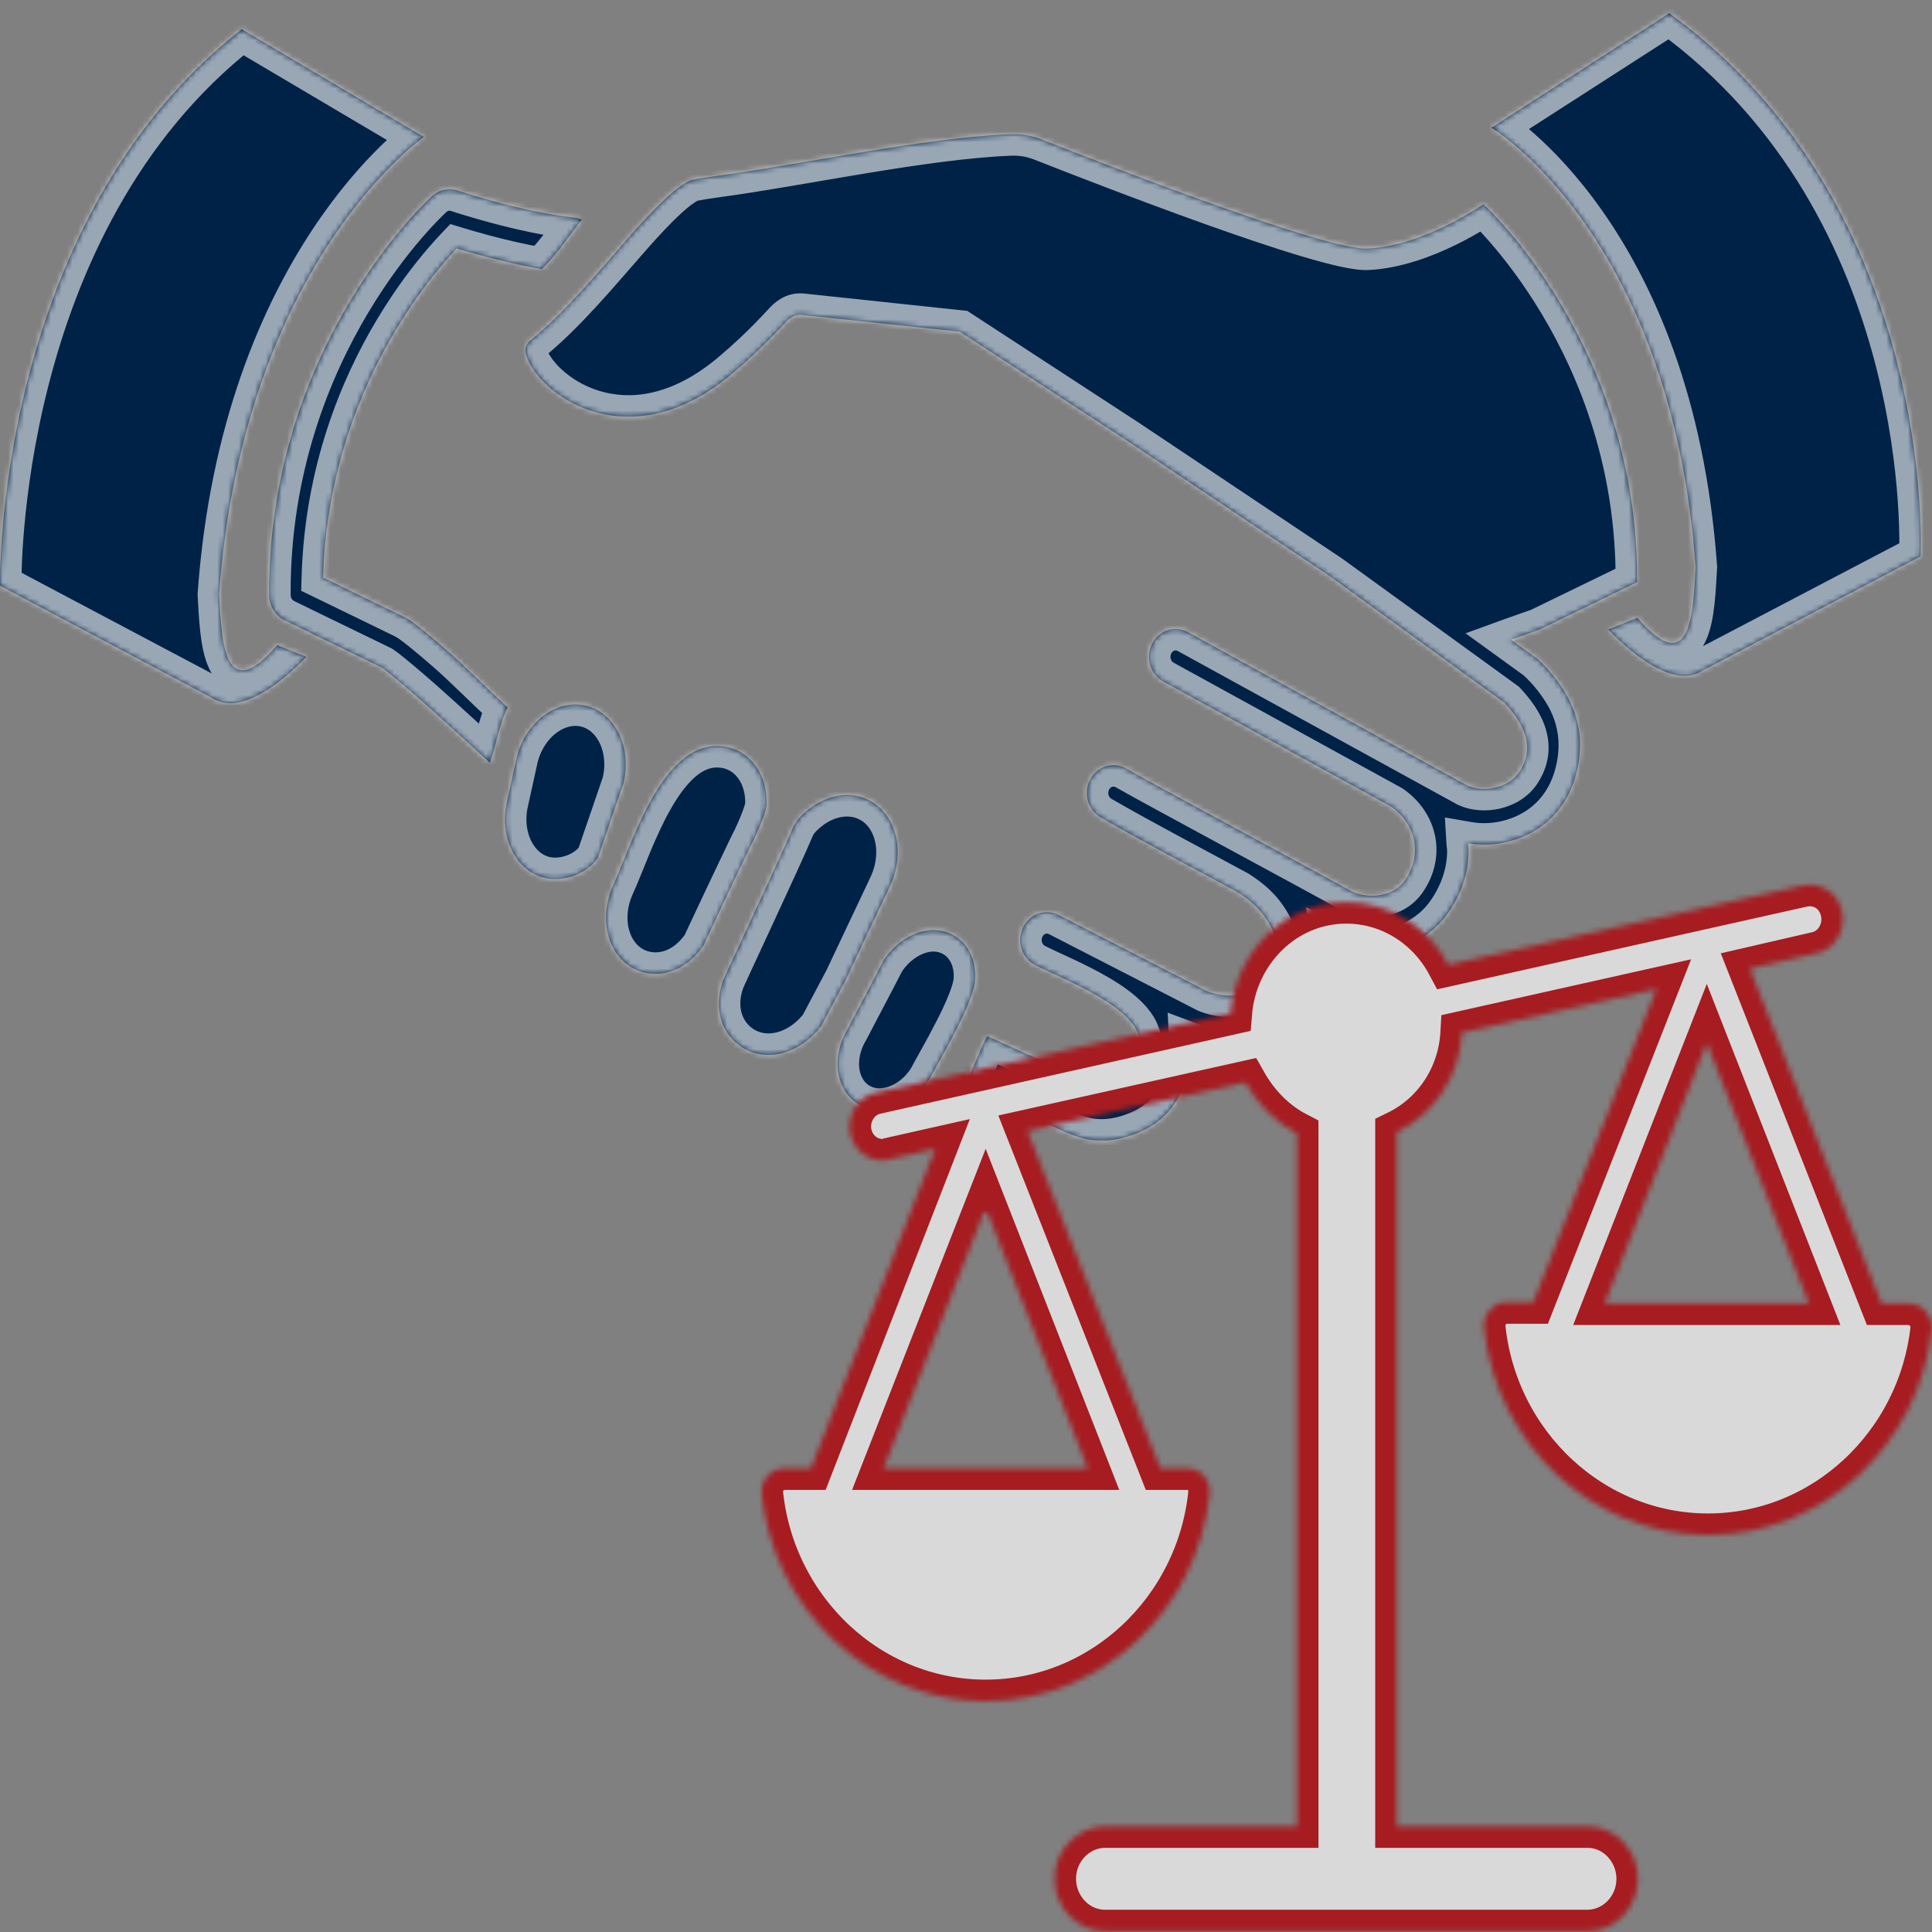 <?xml version="1.0" encoding="UTF-8"?> <svg xmlns="http://www.w3.org/2000/svg" width="360" height="360" viewBox="0 0 360 360" fill="none"><rect x="0" y="0" width="360" height="360" fill="#808080" stroke="none"/><mask id="path-2-inside-1_101_11260" fill="white"><path d="M83.24 121.149C81.48 119.617 79.941 118.325 78.693 117.323C78.072 116.821 77.519 116.396 77.01 116.025C76.48 115.644 76.106 115.36 75.35 114.98C69.031 111.909 63.445 109.191 60.196 107.615C60.761 88.085 67.152 72.487 73.653 61.624C77.054 55.941 80.453 51.569 82.974 48.651C83.814 47.684 84.5 46.935 85.112 46.292C86.439 46.694 88.136 47.188 90.105 47.718C93.282 48.564 97.083 49.469 100.959 50.14C103.846 47.35 106.608 43.193 108.393 40.918C107.956 40.734 107.504 40.593 107.017 40.543C102.376 40.072 96.849 38.815 92.571 37.663C90.43 37.086 88.589 36.546 87.29 36.146C86.641 35.95 86.133 35.787 85.786 35.675L85.396 35.547L85.278 35.507C83.639 34.954 81.826 35.344 80.518 36.518C80.256 36.758 72.76 43.549 65.233 56.119C57.718 68.668 50.156 87.105 50.156 110.333L50.163 110.904C50.175 112.907 51.292 114.736 53.031 115.579C53.031 115.579 55.072 116.568 58.361 118.169C61.622 119.745 66.1 121.926 71.034 124.326C71.103 124.37 71.346 124.539 71.689 124.798C73.031 125.821 75.6 127.975 78.692 130.693C81.791 133.417 91.163 142.033 91.282 142.118C92.477 138.679 93.076 134.931 94.574 131.801C90.196 127.797 86.616 124.068 83.242 121.153L83.24 121.149ZM286.428 122.732L281.541 119.193C284.297 118.191 286.619 117.433 286.915 117.286C296.886 112.442 305.05 108.473 305.05 108.473C305.284 64.092 276.41 38.053 276.41 38.053C276.41 38.053 265.388 45.826 254.796 46.32C247.106 46.678 205.494 30.466 194.268 26.047C192.239 25.248 190.358 24.93 188.179 25.017C172.067 25.666 149.173 30.681 133.771 32.751C131.634 33.041 129.992 33.303 129.237 33.471C126.06 33.986 119.013 42.112 116.81 44.622C111.392 50.779 105.341 58.122 98.875 63.403C98.429 63.762 97.639 64.611 97.973 65.918C99.774 72.949 116.735 86.353 136.596 69.485C142.519 64.458 146.07 60.319 146.72 59.711C147.525 58.99 148.308 58.581 149.422 58.675L178.861 61.802L210.15 82.203L247.771 107.34L280.343 130.946C283.769 134.582 286.331 139.16 283.017 143.966C281.026 146.825 276.47 147.786 273.358 146.338C256.031 136.826 238.702 127.308 221.376 117.795C218.942 116.459 215.946 117.436 214.669 119.976C213.39 122.517 214.329 125.653 216.751 126.979L259.19 150.289C263.906 153.581 265.079 159.258 261.802 164.017C259.649 167.104 255.102 167.597 251.888 166.099C242.694 161.059 233.457 156.094 224.244 151.082C219.469 148.469 214.635 145.904 209.894 143.223C207.494 141.832 204.477 142.73 203.138 145.236C201.808 147.742 202.666 150.897 205.066 152.296C213.421 157.105 222.146 161.639 230.629 166.249C233.085 167.825 234.991 169.516 236.489 172.097C237.444 173.735 237.981 175.417 237.981 177.096C237.953 180.464 236.034 183.912 232.726 185.011C230.304 185.772 227.146 185.641 224.824 184.649C215.636 179.93 206.452 175.214 197.258 170.489C194.799 169.232 191.822 170.287 190.608 172.861C189.4 175.43 190.411 178.538 192.873 179.808C198.232 182.554 212.481 187.782 212.463 194.544C212.447 195.892 211.736 198.117 210.684 199.756C209.292 202.065 205.007 202.658 202.529 201.478L202.467 201.444L184.036 193.105C183.752 192.971 181.642 198.111 180.02 202.193C180.032 202.205 180.035 202.208 180.054 202.215L198.313 210.878C200.997 211.895 202.423 212.538 205.41 212.538C208.078 212.532 211.13 211.643 213.468 210.419C215.353 209.424 217.353 207.932 218.882 205.604C221.023 202.355 221.997 198.76 221.987 195.43C221.981 195.134 221.919 194.859 221.903 194.575C224.169 195.421 226.484 195.867 228.9 195.867C230.108 195.861 232.657 195.861 235.578 194.95C238.481 194.06 241.954 192.076 244.398 188.312C246.791 184.676 247.927 180.75 247.908 177.099C247.908 176.578 247.868 176.069 247.837 175.567C250.336 176.74 252.955 177.318 255.486 177.318C256.99 177.311 259.284 177.121 261.927 176.16C264.533 175.208 267.56 173.385 269.822 170.131C272.441 166.401 273.664 162.307 273.649 158.509C273.649 158.028 273.558 157.591 273.53 157.126C277.915 157.888 282.546 156.942 286.319 154.586C288.035 153.5 289.696 152.008 291.038 150.067C292.392 148.132 293.409 145.767 293.962 143.092C294.264 141.644 294.414 140.218 294.414 138.835C294.427 135.39 293.434 132.269 292.027 129.735C290.685 127.313 288.519 124.567 286.422 122.729L286.428 122.732ZM311.057 2.463L277.906 23.793C277.906 23.793 311.504 43.838 315.957 105.666C315.477 113.702 315.28 126.919 305.113 115.116L299.704 117.291C299.704 117.291 310.521 129.265 317.109 125.03L357.866 103.669C357.866 103.669 361.221 38.785 311.057 2.463ZM40.824 110.764C45.274 48.929 78.99 25.519 78.99 25.519L45.046 5.45C-1.282 41.61 0.004 109.125 0.004 109.125L39.671 130.131C46.266 134.366 57.085 122.392 57.085 122.392L51.668 120.217C41.506 132.01 41.304 118.794 40.824 110.764ZM142.845 150.089C142.958 147.711 142.427 145.48 141.441 143.704C139.902 140.923 137.225 139.157 134.07 139.023C123.225 138.43 117.717 157.454 114.24 164.994C113.429 166.788 113.011 168.623 112.933 170.38C112.827 172.762 113.357 174.99 114.343 176.772C115.888 179.552 118.553 181.306 121.715 181.447C124.321 181.593 128.156 180.507 131.092 176.179C131.311 175.62 139.996 157.198 140.436 156.493C142.364 152.439 142.83 150.463 142.845 150.089ZM116.59 143.042C116.718 140.146 115.96 137.462 114.621 135.443C113.286 133.418 111.466 132.067 109.275 131.511H109.269C108.711 131.377 108.152 131.293 107.59 131.265C105.303 131.165 102.925 131.992 100.846 133.699C98.777 135.406 97.076 137.955 96.29 141.076L94.539 149.062C94.286 150.064 94.149 151.066 94.102 152.033C93.968 154.936 94.733 157.62 96.065 159.639C97.407 161.667 99.22 163.015 101.417 163.571C104.925 164.432 109.444 162.856 111.416 159.813L116.148 146.029C116.4 145.021 116.55 144.022 116.591 143.049L116.59 143.042ZM165.742 165.312C167.577 161.527 167.93 156.83 165.889 153.047C164.915 151.24 163.523 149.87 161.723 149.009C157.354 146.94 152.488 148.781 149.252 152.052C148.538 152.773 148.045 153.512 147.658 154.445C145.511 159.607 135.047 181.808 134.706 182.782C132.921 187.782 134.291 193.312 139.282 195.705C144.247 198.077 149.889 195.337 153.007 191.221L157.591 182.549L165.742 165.312ZM177.839 174.365C173.03 171.535 167.135 174.809 164.529 179.153C162.353 183.431 160.082 187.641 157.875 191.898C156.752 193.798 156.174 195.811 156.087 197.715C156.003 199.488 156.349 201.154 157.033 202.524C158.281 205.074 160.656 206.64 163.48 206.781C166.835 206.959 170.886 204.93 173.273 200.954C175.118 197.418 181.512 186.845 181.711 182.404C181.852 179.227 180.66 176.044 177.842 174.368L177.839 174.365Z"></path></mask><path d="M83.24 121.149C81.48 119.617 79.941 118.325 78.693 117.323C78.072 116.821 77.519 116.396 77.01 116.025C76.48 115.644 76.106 115.36 75.35 114.98C69.031 111.909 63.445 109.191 60.196 107.615C60.761 88.085 67.152 72.487 73.653 61.624C77.054 55.941 80.453 51.569 82.974 48.651C83.814 47.684 84.5 46.935 85.112 46.292C86.439 46.694 88.136 47.188 90.105 47.718C93.282 48.564 97.083 49.469 100.959 50.14C103.846 47.35 106.608 43.193 108.393 40.918C107.956 40.734 107.504 40.593 107.017 40.543C102.376 40.072 96.849 38.815 92.571 37.663C90.43 37.086 88.589 36.546 87.29 36.146C86.641 35.95 86.133 35.787 85.786 35.675L85.396 35.547L85.278 35.507C83.639 34.954 81.826 35.344 80.518 36.518C80.256 36.758 72.76 43.549 65.233 56.119C57.718 68.668 50.156 87.105 50.156 110.333L50.163 110.904C50.175 112.907 51.292 114.736 53.031 115.579C53.031 115.579 55.072 116.568 58.361 118.169C61.622 119.745 66.1 121.926 71.034 124.326C71.103 124.37 71.346 124.539 71.689 124.798C73.031 125.821 75.6 127.975 78.692 130.693C81.791 133.417 91.163 142.033 91.282 142.118C92.477 138.679 93.076 134.931 94.574 131.801C90.196 127.797 86.616 124.068 83.242 121.153L83.24 121.149ZM286.428 122.732L281.541 119.193C284.297 118.191 286.619 117.433 286.915 117.286C296.886 112.442 305.05 108.473 305.05 108.473C305.284 64.092 276.41 38.053 276.41 38.053C276.41 38.053 265.388 45.826 254.796 46.32C247.106 46.678 205.494 30.466 194.268 26.047C192.239 25.248 190.358 24.93 188.179 25.017C172.067 25.666 149.173 30.681 133.771 32.751C131.634 33.041 129.992 33.303 129.237 33.471C126.06 33.986 119.013 42.112 116.81 44.622C111.392 50.779 105.341 58.122 98.875 63.403C98.429 63.762 97.639 64.611 97.973 65.918C99.774 72.949 116.735 86.353 136.596 69.485C142.519 64.458 146.07 60.319 146.72 59.711C147.525 58.99 148.308 58.581 149.422 58.675L178.861 61.802L210.15 82.203L247.771 107.34L280.343 130.946C283.769 134.582 286.331 139.16 283.017 143.966C281.026 146.825 276.47 147.786 273.358 146.338C256.031 136.826 238.702 127.308 221.376 117.795C218.942 116.459 215.946 117.436 214.669 119.976C213.39 122.517 214.329 125.653 216.751 126.979L259.19 150.289C263.906 153.581 265.079 159.258 261.802 164.017C259.649 167.104 255.102 167.597 251.888 166.099C242.694 161.059 233.457 156.094 224.244 151.082C219.469 148.469 214.635 145.904 209.894 143.223C207.494 141.832 204.477 142.73 203.138 145.236C201.808 147.742 202.666 150.897 205.066 152.296C213.421 157.105 222.146 161.639 230.629 166.249C233.085 167.825 234.991 169.516 236.489 172.097C237.444 173.735 237.981 175.417 237.981 177.096C237.953 180.464 236.034 183.912 232.726 185.011C230.304 185.772 227.146 185.641 224.824 184.649C215.636 179.93 206.452 175.214 197.258 170.489C194.799 169.232 191.822 170.287 190.608 172.861C189.4 175.43 190.411 178.538 192.873 179.808C198.232 182.554 212.481 187.782 212.463 194.544C212.447 195.892 211.736 198.117 210.684 199.756C209.292 202.065 205.007 202.658 202.529 201.478L202.467 201.444L184.036 193.105C183.752 192.971 181.642 198.111 180.02 202.193C180.032 202.205 180.035 202.208 180.054 202.215L198.313 210.878C200.997 211.895 202.423 212.538 205.41 212.538C208.078 212.532 211.13 211.643 213.468 210.419C215.353 209.424 217.353 207.932 218.882 205.604C221.023 202.355 221.997 198.76 221.987 195.43C221.981 195.134 221.919 194.859 221.903 194.575C224.169 195.421 226.484 195.867 228.9 195.867C230.108 195.861 232.657 195.861 235.578 194.95C238.481 194.06 241.954 192.076 244.398 188.312C246.791 184.676 247.927 180.75 247.908 177.099C247.908 176.578 247.868 176.069 247.837 175.567C250.336 176.74 252.955 177.318 255.486 177.318C256.99 177.311 259.284 177.121 261.927 176.16C264.533 175.208 267.56 173.385 269.822 170.131C272.441 166.401 273.664 162.307 273.649 158.509C273.649 158.028 273.558 157.591 273.53 157.126C277.915 157.888 282.546 156.942 286.319 154.586C288.035 153.5 289.696 152.008 291.038 150.067C292.392 148.132 293.409 145.767 293.962 143.092C294.264 141.644 294.414 140.218 294.414 138.835C294.427 135.39 293.434 132.269 292.027 129.735C290.685 127.313 288.519 124.567 286.422 122.729L286.428 122.732ZM311.057 2.463L277.906 23.793C277.906 23.793 311.504 43.838 315.957 105.666C315.477 113.702 315.28 126.919 305.113 115.116L299.704 117.291C299.704 117.291 310.521 129.265 317.109 125.03L357.866 103.669C357.866 103.669 361.221 38.785 311.057 2.463ZM40.824 110.764C45.274 48.929 78.99 25.519 78.99 25.519L45.046 5.45C-1.282 41.61 0.004 109.125 0.004 109.125L39.671 130.131C46.266 134.366 57.085 122.392 57.085 122.392L51.668 120.217C41.506 132.01 41.304 118.794 40.824 110.764ZM142.845 150.089C142.958 147.711 142.427 145.48 141.441 143.704C139.902 140.923 137.225 139.157 134.07 139.023C123.225 138.43 117.717 157.454 114.24 164.994C113.429 166.788 113.011 168.623 112.933 170.38C112.827 172.762 113.357 174.99 114.343 176.772C115.888 179.552 118.553 181.306 121.715 181.447C124.321 181.593 128.156 180.507 131.092 176.179C131.311 175.62 139.996 157.198 140.436 156.493C142.364 152.439 142.83 150.463 142.845 150.089ZM116.59 143.042C116.718 140.146 115.96 137.462 114.621 135.443C113.286 133.418 111.466 132.067 109.275 131.511H109.269C108.711 131.377 108.152 131.293 107.59 131.265C105.303 131.165 102.925 131.992 100.846 133.699C98.777 135.406 97.076 137.955 96.29 141.076L94.539 149.062C94.286 150.064 94.149 151.066 94.102 152.033C93.968 154.936 94.733 157.62 96.065 159.639C97.407 161.667 99.22 163.015 101.417 163.571C104.925 164.432 109.444 162.856 111.416 159.813L116.148 146.029C116.4 145.021 116.55 144.022 116.591 143.049L116.59 143.042ZM165.742 165.312C167.577 161.527 167.93 156.83 165.889 153.047C164.915 151.24 163.523 149.87 161.723 149.009C157.354 146.94 152.488 148.781 149.252 152.052C148.538 152.773 148.045 153.512 147.658 154.445C145.511 159.607 135.047 181.808 134.706 182.782C132.921 187.782 134.291 193.312 139.282 195.705C144.247 198.077 149.889 195.337 153.007 191.221L157.591 182.549L165.742 165.312ZM177.839 174.365C173.03 171.535 167.135 174.809 164.529 179.153C162.353 183.431 160.082 187.641 157.875 191.898C156.752 193.798 156.174 195.811 156.087 197.715C156.003 199.488 156.349 201.154 157.033 202.524C158.281 205.074 160.656 206.64 163.48 206.781C166.835 206.959 170.886 204.93 173.273 200.954C175.118 197.418 181.512 186.845 181.711 182.404C181.852 179.227 180.66 176.044 177.842 174.368L177.839 174.365Z" fill="#002247"></path><path d="M184.297 126.424V126.417H180.297V126.424H184.297ZM83.24 121.149L86.384 118.677L86.151 118.38L85.866 118.133L83.24 121.149ZM78.693 117.323L76.177 120.433L76.183 120.438L76.189 120.443L78.693 117.323ZM77.01 116.025L79.369 112.794L79.356 112.785L79.343 112.775L77.01 116.025ZM75.35 114.98L77.151 111.408L77.125 111.395L77.099 111.382L75.35 114.98ZM60.196 107.615L56.197 107.499L56.123 110.085L58.45 111.213L60.196 107.615ZM73.653 61.624L70.22 59.57L70.22 59.57L73.653 61.624ZM82.974 48.651L79.953 46.029L79.948 46.036L82.974 48.651ZM85.112 46.292L86.274 42.464L83.914 41.748L82.214 43.535L85.112 46.292ZM90.105 47.718L89.065 51.58L89.076 51.584L90.105 47.718ZM100.959 50.14L100.277 54.081L102.279 54.428L103.739 53.016L100.959 50.14ZM108.393 40.918L111.54 43.387L114.773 39.266L109.947 37.232L108.393 40.918ZM107.017 40.543L107.425 36.564L107.421 36.564L107.017 40.543ZM92.571 37.663L91.529 41.525L91.531 41.525L92.571 37.663ZM87.29 36.146L88.467 32.323L88.458 32.321L88.45 32.318L87.29 36.146ZM85.786 35.675L84.54 39.476L84.552 39.48L85.786 35.675ZM85.396 35.547L84.101 39.332L84.125 39.34L84.15 39.348L85.396 35.547ZM85.278 35.507L86.572 31.722L86.564 31.719L86.555 31.716L85.278 35.507ZM80.518 36.518L77.847 33.541L77.831 33.555L77.816 33.569L80.518 36.518ZM65.233 56.119L68.664 58.174L68.664 58.174L65.233 56.119ZM50.156 110.333H46.156V110.355L46.157 110.377L50.156 110.333ZM50.163 110.904L54.163 110.879L54.162 110.87L54.162 110.86L50.163 110.904ZM53.031 115.579L51.286 119.178L51.286 119.178L53.031 115.579ZM58.361 118.169L56.61 121.766L56.62 121.771L58.361 118.169ZM71.034 124.326L73.182 120.952L72.989 120.829L72.784 120.729L71.034 124.326ZM71.689 124.798L74.115 121.617L74.107 121.611L74.099 121.605L71.689 124.798ZM78.692 130.693L81.334 127.689L81.333 127.688L78.692 130.693ZM91.282 142.118L88.963 145.378L93.309 148.469L95.06 143.431L91.282 142.118ZM94.574 131.801L98.182 133.528L99.463 130.851L97.273 128.849L94.574 131.801ZM83.242 121.153L80.098 123.625L80.336 123.928L80.627 124.18L83.242 121.153ZM286.428 122.732L284.778 126.375L288.774 119.492L286.428 122.732ZM281.541 119.193L280.175 115.433L273.088 118.01L279.195 122.432L281.541 119.193ZM286.915 117.286L285.167 113.688L285.154 113.694L285.142 113.701L286.915 117.286ZM305.05 108.473L306.799 112.07L309.037 110.982L309.05 108.494L305.05 108.473ZM276.41 38.053L279.089 35.082L276.716 32.942L274.105 34.784L276.41 38.053ZM254.796 46.32L254.609 42.324L254.609 42.324L254.796 46.32ZM194.268 26.047L192.802 29.769L192.803 29.769L194.268 26.047ZM188.179 25.017L188.019 21.02L188.018 21.02L188.179 25.017ZM133.771 32.751L133.239 28.786L133.233 28.787L133.771 32.751ZM129.237 33.471L129.877 37.42L129.993 37.401L130.108 37.375L129.237 33.471ZM116.81 44.622L119.813 47.264L119.816 47.261L116.81 44.622ZM98.875 63.403L101.382 66.52L101.393 66.511L101.405 66.501L98.875 63.403ZM97.973 65.918L94.097 66.908L94.098 66.911L97.973 65.918ZM136.596 69.485L134.007 66.436L134.007 66.436L136.596 69.485ZM146.72 59.711L144.052 56.731L144.019 56.761L143.986 56.791L146.72 59.711ZM149.422 58.675L149.845 54.697L149.801 54.693L149.757 54.689L149.422 58.675ZM178.861 61.802L181.045 58.452L180.24 57.926L179.283 57.825L178.861 61.802ZM210.15 82.203L212.372 78.877L212.353 78.864L212.334 78.852L210.15 82.203ZM247.771 107.34L250.118 104.102L250.056 104.057L249.993 104.015L247.771 107.34ZM280.343 130.946L283.253 128.203L282.995 127.928L282.69 127.707L280.343 130.946ZM283.017 143.966L286.299 146.252L286.305 146.245L286.31 146.237L283.017 143.966ZM273.358 146.338L271.433 149.844L271.55 149.908L271.671 149.964L273.358 146.338ZM221.376 117.795L223.301 114.289L223.3 114.288L221.376 117.795ZM214.669 119.976L218.242 121.776L218.243 121.772L214.669 119.976ZM216.751 126.979L218.676 123.473L218.672 123.471L216.751 126.979ZM259.19 150.289L261.48 147.009L261.304 146.886L261.116 146.783L259.19 150.289ZM261.802 164.017L265.083 166.306L265.09 166.296L265.097 166.286L261.802 164.017ZM251.888 166.099L249.965 169.606L250.079 169.669L250.198 169.724L251.888 166.099ZM224.244 151.082L222.324 154.591L222.332 154.595L224.244 151.082ZM209.894 143.223L207.887 146.684L207.906 146.695L207.925 146.705L209.894 143.223ZM203.138 145.236L199.61 143.351L199.604 143.362L203.138 145.236ZM205.066 152.296L203.053 155.752L203.062 155.757L203.071 155.762L205.066 152.296ZM230.629 166.249L232.789 162.882L232.666 162.804L232.539 162.734L230.629 166.249ZM236.489 172.097L233.03 174.105L233.033 174.111L236.489 172.097ZM237.981 177.096L241.981 177.13L241.981 177.113V177.096H237.981ZM232.726 185.011L233.926 188.826L233.956 188.817L233.986 188.807L232.726 185.011ZM224.824 184.649L222.997 188.207L223.122 188.271L223.252 188.327L224.824 184.649ZM197.258 170.489L199.086 166.932L199.079 166.928L197.258 170.489ZM190.608 172.861L186.99 171.155L186.988 171.159L190.608 172.861ZM192.873 179.808L191.04 183.363L191.049 183.368L192.873 179.808ZM212.463 194.544L216.463 194.59L216.463 194.573L216.463 194.555L212.463 194.544ZM210.684 199.756L207.318 197.595L207.287 197.643L207.258 197.691L210.684 199.756ZM202.529 201.478L200.601 204.983L200.704 205.04L200.81 205.09L202.529 201.478ZM202.467 201.444L204.396 197.94L204.258 197.864L204.116 197.8L202.467 201.444ZM184.036 193.105L182.327 196.722L182.357 196.736L182.387 196.749L184.036 193.105ZM180.02 202.193L176.302 200.715L175.33 203.16L177.191 205.021L180.02 202.193ZM180.054 202.215L181.769 198.601L181.549 198.496L181.318 198.419L180.054 202.215ZM198.313 210.878L196.598 214.492L196.744 214.561L196.895 214.618L198.313 210.878ZM205.41 212.538L205.41 216.538L205.419 216.538L205.41 212.538ZM213.468 210.419L215.322 213.963L215.329 213.96L215.336 213.956L213.468 210.419ZM218.882 205.604L215.542 203.403L215.539 203.408L218.882 205.604ZM221.987 195.43L225.987 195.419L225.987 195.383L225.986 195.346L221.987 195.43ZM221.903 194.575L223.302 190.828L217.574 188.69L217.909 194.795L221.903 194.575ZM228.9 195.867V199.867H228.91L228.92 199.867L228.9 195.867ZM235.578 194.95L234.406 191.125L234.397 191.128L234.387 191.131L235.578 194.95ZM244.398 188.312L241.057 186.112L241.05 186.123L241.043 186.134L244.398 188.312ZM247.908 177.099H243.908V177.11L243.908 177.12L247.908 177.099ZM247.837 175.567L249.536 171.946L243.426 169.077L243.844 175.815L247.837 175.567ZM255.486 177.318V181.318H255.494L255.502 181.318L255.486 177.318ZM261.927 176.16L263.294 179.919L263.299 179.917L261.927 176.16ZM269.822 170.131L266.549 167.832L266.543 167.84L266.538 167.847L269.822 170.131ZM273.649 158.509H269.649V158.517L269.649 158.525L273.649 158.509ZM273.53 157.126L274.214 153.185L269.232 152.32L269.537 157.367L273.53 157.126ZM286.319 154.586L288.438 157.979L288.448 157.972L288.458 157.966L286.319 154.586ZM291.038 150.067L287.761 147.773L287.754 147.783L287.747 147.792L291.038 150.067ZM293.962 143.092L290.046 142.273L290.044 142.283L293.962 143.092ZM294.414 138.835L290.414 138.821L290.414 138.828V138.835H294.414ZM292.027 129.735L288.528 131.674L288.53 131.677L292.027 129.735ZM286.422 122.729L288.072 119.085L283.786 125.737L286.422 122.729ZM311.057 2.463L313.403 -0.777L311.191 -2.38L308.893 -0.901L311.057 2.463ZM277.906 23.793L275.741 20.429L270.313 23.921L275.856 27.228L277.906 23.793ZM315.957 105.666L319.95 105.905L319.966 105.642L319.947 105.379L315.957 105.666ZM305.113 115.116L308.143 112.505L306.275 110.337L303.62 111.404L305.113 115.116ZM299.704 117.291L298.212 113.58L292.894 115.719L296.736 119.972L299.704 117.291ZM317.109 125.03L315.252 121.487L315.095 121.57L314.946 121.665L317.109 125.03ZM357.866 103.669L359.723 107.212L361.743 106.153L361.861 103.875L357.866 103.669ZM40.824 110.764L36.834 110.477L36.815 110.74L36.831 111.003L40.824 110.764ZM78.99 25.519L81.272 28.805L86.393 25.249L81.026 22.076L78.99 25.519ZM45.046 5.45L47.081 2.007L44.734 0.619L42.585 2.297L45.046 5.45ZM0.004 109.125L-3.996 109.201L-3.951 111.557L-1.868 112.66L0.004 109.125ZM39.671 130.131L41.833 126.766L41.692 126.675L41.543 126.596L39.671 130.131ZM57.085 122.392L60.053 125.073L63.899 120.817L58.576 118.68L57.085 122.392ZM51.668 120.217L53.158 116.505L50.504 115.439L48.638 117.606L51.668 120.217ZM142.845 150.089L138.85 149.9L138.849 149.911L138.849 149.923L142.845 150.089ZM141.441 143.704L137.941 145.64L137.944 145.646L141.441 143.704ZM134.07 139.023L133.851 143.017L133.875 143.018L133.9 143.019L134.07 139.023ZM114.24 164.994L110.608 163.319L110.602 163.333L110.596 163.346L114.24 164.994ZM112.933 170.38L116.929 170.558L116.929 170.558L112.933 170.38ZM114.343 176.772L110.844 178.709L110.847 178.714L114.343 176.772ZM121.715 181.447L121.94 177.453L121.916 177.452L121.892 177.451L121.715 181.447ZM131.092 176.179L134.403 178.424L134.654 178.053L134.818 177.636L131.092 176.179ZM140.436 156.493L143.831 158.608L143.951 158.415L144.048 158.211L140.436 156.493ZM116.59 143.042L112.594 142.866L112.586 143.055L112.596 143.244L116.59 143.042ZM114.621 135.443L111.282 137.645L111.288 137.654L114.621 135.443ZM109.275 131.511L110.258 127.634L109.775 127.511H109.275V131.511ZM109.269 131.511L108.335 135.4L108.795 135.511H109.269V131.511ZM107.59 131.265L107.79 127.269L107.777 127.269L107.765 127.268L107.59 131.265ZM100.846 133.699L98.307 130.608L98.3 130.613L100.846 133.699ZM96.29 141.076L92.411 140.099L92.396 140.159L92.383 140.22L96.29 141.076ZM94.539 149.062L98.418 150.041L98.433 149.98L98.446 149.919L94.539 149.062ZM94.102 152.033L90.107 151.84L90.106 151.849L94.102 152.033ZM96.065 159.639L92.727 161.842L92.729 161.846L96.065 159.639ZM101.417 163.571L100.437 167.449L100.45 167.452L100.463 167.455L101.417 163.571ZM111.416 159.813L114.773 161.989L115.04 161.577L115.2 161.112L111.416 159.813ZM116.148 146.029L119.931 147.327L119.986 147.167L120.027 147.002L116.148 146.029ZM116.591 143.049L120.587 143.215L120.595 143.031L120.586 142.847L116.591 143.049ZM165.742 165.312L162.143 163.567L162.134 163.585L162.126 163.602L165.742 165.312ZM165.889 153.047L162.368 154.945L162.369 154.946L165.889 153.047ZM161.723 149.009L163.449 145.4L163.442 145.397L163.435 145.394L161.723 149.009ZM149.252 152.052L152.093 154.868L152.096 154.865L149.252 152.052ZM147.658 154.445L151.351 155.982L151.353 155.978L147.658 154.445ZM134.706 182.782L138.474 184.127L138.478 184.114L138.483 184.102L134.706 182.782ZM139.282 195.705L137.552 199.312L137.557 199.315L139.282 195.705ZM153.007 191.221L156.195 193.636L156.391 193.377L156.543 193.09L153.007 191.221ZM157.591 182.549L161.128 184.418L161.169 184.339L161.207 184.259L157.591 182.549ZM177.839 174.365L180.356 171.257L180.124 171.069L179.868 170.918L177.839 174.365ZM164.529 179.153L161.099 177.095L161.027 177.215L160.963 177.34L164.529 179.153ZM157.875 191.898L161.319 193.933L161.375 193.837L161.427 193.739L157.875 191.898ZM156.087 197.715L160.083 197.905L160.083 197.898L156.087 197.715ZM157.033 202.524L160.625 200.765L160.619 200.752L160.612 200.738L157.033 202.524ZM163.48 206.781L163.692 202.786L163.679 202.786L163.48 206.781ZM173.273 200.954L176.702 203.014L176.764 202.911L176.82 202.804L173.273 200.954ZM181.711 182.404L185.707 182.584L185.708 182.581L181.711 182.404ZM177.842 174.368L175.324 177.477L175.549 177.658L175.797 177.806L177.842 174.368ZM85.866 118.133C84.079 116.576 82.498 115.248 81.196 114.204L76.189 120.443C77.384 121.402 78.88 122.658 80.613 124.166L85.866 118.133ZM81.209 114.214C80.542 113.674 79.937 113.209 79.369 112.794L74.652 119.256C75.102 119.584 75.601 119.968 76.177 120.433L81.209 114.214ZM79.343 112.775C78.824 112.403 78.219 111.946 77.151 111.408L73.55 118.551C73.797 118.676 73.95 118.768 74.077 118.851C74.237 118.956 74.366 119.051 74.678 119.275L79.343 112.775ZM77.099 111.382C70.783 108.313 65.192 105.592 61.941 104.016L58.45 111.213C61.698 112.789 67.279 115.505 73.602 118.577L77.099 111.382ZM64.194 107.73C64.735 89.029 70.853 74.092 77.085 63.678L70.22 59.57C63.451 70.882 56.786 87.141 56.197 107.499L64.194 107.73ZM77.085 63.678C80.35 58.224 83.606 54.038 86.001 51.267L79.948 46.036C77.3 49.1 73.759 53.658 70.22 59.57L77.085 63.678ZM85.995 51.273C86.795 50.351 87.441 49.648 88.01 49.049L82.214 43.535C81.56 44.222 80.833 45.016 79.953 46.03L85.995 51.273ZM83.95 50.12C85.315 50.534 87.053 51.038 89.065 51.58L91.146 43.856C89.219 43.337 87.562 42.855 86.274 42.464L83.95 50.12ZM89.076 51.584C92.326 52.449 96.249 53.384 100.277 54.081L101.642 46.198C97.918 45.554 94.238 44.679 91.134 43.853L89.076 51.584ZM103.739 53.016C106.884 49.977 110.079 45.249 111.54 43.387L105.246 38.449C103.137 41.136 100.809 44.723 98.18 47.264L103.739 53.016ZM109.947 37.232C109.273 36.948 108.424 36.667 107.425 36.564L106.609 44.523C106.583 44.52 106.64 44.52 106.84 44.604L109.947 37.232ZM107.421 36.564C103.097 36.125 97.811 34.931 93.611 33.8L91.531 41.525C95.887 42.698 101.655 44.02 106.613 44.523L107.421 36.564ZM93.612 33.801C91.517 33.236 89.721 32.709 88.467 32.323L86.114 39.969C87.456 40.382 89.342 40.935 91.529 41.525L93.612 33.801ZM88.45 32.318C87.831 32.13 87.347 31.976 87.02 31.87L84.552 39.48C84.918 39.598 85.452 39.769 86.131 39.974L88.45 32.318ZM87.033 31.874L86.643 31.746L84.15 39.348L84.54 39.476L87.033 31.874ZM86.691 31.762L86.572 31.722L83.983 39.291L84.101 39.332L86.691 31.762ZM86.555 31.716C83.51 30.689 80.196 31.433 77.847 33.541L83.19 39.495C83.456 39.256 83.769 39.219 84 39.297L86.555 31.716ZM77.816 33.569C77.83 33.556 77.78 33.602 77.768 33.612C77.742 33.637 77.707 33.668 77.666 33.707C77.582 33.784 77.472 33.888 77.336 34.017C77.064 34.277 76.692 34.638 76.234 35.101C75.318 36.027 74.06 37.358 72.572 39.081C69.599 42.526 65.701 47.551 61.801 54.064L68.664 58.174C75.924 46.052 83.123 39.557 83.221 39.466L77.816 33.569ZM61.801 54.064C54.011 67.071 46.156 86.213 46.156 110.333H54.156C54.156 87.997 61.424 70.264 68.664 58.174L61.801 54.064ZM46.157 110.377L46.163 110.948L54.162 110.86L54.156 110.289L46.157 110.377ZM46.163 110.929C46.184 114.373 48.103 117.635 51.286 119.178L54.775 111.979C54.481 111.837 54.166 111.442 54.163 110.879L46.163 110.929ZM53.031 115.579C51.286 119.178 51.286 119.178 51.286 119.178C51.286 119.178 51.286 119.178 51.286 119.178C51.286 119.178 51.286 119.178 51.286 119.178C51.286 119.179 51.287 119.179 51.287 119.179C51.288 119.179 51.29 119.18 51.292 119.181C51.295 119.183 51.301 119.186 51.309 119.19C51.325 119.197 51.348 119.209 51.379 119.224C51.441 119.254 51.534 119.299 51.655 119.357C51.897 119.475 52.255 119.648 52.715 119.872C53.635 120.319 54.967 120.966 56.61 121.766L60.111 114.572C58.465 113.771 57.132 113.123 56.209 112.675C55.748 112.452 55.39 112.278 55.147 112.16C55.025 112.101 54.932 112.056 54.87 112.025C54.839 112.01 54.815 111.999 54.799 111.991C54.791 111.987 54.785 111.984 54.781 111.982C54.779 111.981 54.778 111.981 54.777 111.98C54.776 111.98 54.776 111.98 54.776 111.98C54.776 111.98 54.775 111.98 54.775 111.979C54.775 111.979 54.775 111.979 54.775 111.979C54.775 111.979 54.775 111.979 53.031 115.579ZM56.62 121.771C59.876 123.344 64.346 125.521 69.284 127.923L72.784 120.729C67.854 118.332 63.368 116.147 60.101 114.568L56.62 121.771ZM68.886 127.701C68.844 127.674 68.827 127.662 68.853 127.679C68.869 127.691 68.898 127.711 68.939 127.74C69.021 127.798 69.138 127.883 69.28 127.991L74.099 121.605C73.73 121.326 73.386 121.082 73.182 120.952L68.886 127.701ZM69.263 127.978C70.487 128.912 72.968 130.986 76.052 133.697L81.333 127.688C78.232 124.963 75.575 122.731 74.115 121.617L69.263 127.978ZM76.051 133.697C77.567 135.029 80.653 137.835 83.408 140.35C84.78 141.602 86.056 142.769 87.002 143.633C87.474 144.064 87.865 144.421 88.142 144.673C88.28 144.799 88.394 144.902 88.477 144.977C88.518 145.014 88.558 145.05 88.593 145.081C88.609 145.095 88.634 145.117 88.661 145.141C88.674 145.152 88.699 145.173 88.729 145.198C88.733 145.201 88.833 145.285 88.963 145.378L93.6 138.858C93.819 139.014 94.022 139.203 93.895 139.09C93.887 139.083 93.868 139.066 93.832 139.034C93.764 138.972 93.662 138.879 93.526 138.756C93.255 138.51 92.87 138.158 92.398 137.727C91.457 136.867 90.174 135.694 88.801 134.441C86.066 131.945 82.917 129.081 81.334 127.689L76.051 133.697ZM95.06 143.431C95.714 141.55 96.22 139.535 96.67 137.91C97.148 136.181 97.596 134.752 98.182 133.528L90.966 130.074C90.054 131.979 89.454 133.99 88.959 135.777C88.436 137.668 88.045 139.247 87.503 140.805L95.06 143.431ZM97.273 128.849C95.132 126.891 93.187 125.001 91.308 123.189C89.45 121.398 87.638 119.664 85.857 118.126L80.627 124.18C82.22 125.556 83.885 127.145 85.755 128.948C87.604 130.73 89.638 132.707 91.875 134.753L97.273 128.849ZM86.387 118.68L86.384 118.677L80.095 123.622L80.098 123.625L86.387 118.68ZM288.774 119.492L283.887 115.953L279.195 122.432L284.082 125.971L288.774 119.492ZM282.908 122.952C284.254 122.463 285.497 122.032 286.459 121.698C286.933 121.534 287.356 121.388 287.676 121.274C287.865 121.207 288.348 121.04 288.689 120.871L285.142 113.701C285.306 113.619 285.415 113.583 285.299 113.627C285.239 113.65 285.142 113.685 285 113.735C284.716 113.836 284.33 113.97 283.841 114.139C282.879 114.472 281.584 114.921 280.175 115.433L282.908 122.952ZM288.663 120.884C293.649 118.462 298.183 116.259 301.47 114.661C303.114 113.862 304.446 113.214 305.367 112.766C305.828 112.542 306.186 112.368 306.429 112.25C306.55 112.191 306.643 112.146 306.705 112.116C306.736 112.101 306.759 112.09 306.775 112.082C306.783 112.078 306.789 112.075 306.793 112.073C306.795 112.072 306.796 112.072 306.797 112.071C306.798 112.071 306.798 112.071 306.799 112.071C306.799 112.071 306.799 112.07 306.799 112.07C306.799 112.07 306.799 112.07 305.05 108.473C303.301 104.876 303.301 104.876 303.301 104.876C303.301 104.876 303.301 104.876 303.3 104.876C303.3 104.876 303.3 104.876 303.299 104.876C303.298 104.877 303.297 104.878 303.295 104.879C303.291 104.881 303.285 104.883 303.277 104.887C303.261 104.895 303.238 104.906 303.207 104.921C303.145 104.952 303.052 104.997 302.931 105.056C302.688 105.174 302.33 105.348 301.87 105.572C300.949 106.019 299.617 106.667 297.973 107.466C294.686 109.063 290.152 111.266 285.167 113.688L288.663 120.884ZM309.05 108.494C309.172 85.406 301.718 67.091 294.254 54.572C290.521 48.312 286.776 43.483 283.947 40.202C282.532 38.561 281.343 37.304 280.496 36.447C280.072 36.018 279.734 35.689 279.495 35.461C279.375 35.347 279.28 35.258 279.212 35.195C279.178 35.163 279.151 35.138 279.13 35.119C279.12 35.11 279.111 35.102 279.104 35.096C279.101 35.093 279.098 35.09 279.095 35.088C279.094 35.087 279.093 35.085 279.092 35.085C279.091 35.083 279.089 35.082 276.41 38.053C273.731 41.023 273.73 41.022 273.729 41.021C273.729 41.021 273.728 41.02 273.728 41.02C273.727 41.019 273.727 41.019 273.727 41.019C273.727 41.019 273.729 41.021 273.732 41.024C273.74 41.03 273.754 41.043 273.774 41.062C273.815 41.1 273.883 41.163 273.974 41.251C274.158 41.426 274.44 41.699 274.805 42.069C275.536 42.809 276.601 43.933 277.889 45.427C280.467 48.416 283.925 52.871 287.382 58.669C294.296 70.264 301.162 87.16 301.05 108.452L309.05 108.494ZM276.41 38.053C274.105 34.784 274.106 34.783 274.106 34.783C274.106 34.783 274.107 34.782 274.107 34.782C274.108 34.782 274.108 34.781 274.108 34.781C274.109 34.781 274.109 34.781 274.108 34.782C274.106 34.783 274.102 34.786 274.095 34.791C274.081 34.8 274.058 34.816 274.024 34.84C273.956 34.886 273.849 34.958 273.706 35.053C273.418 35.244 272.985 35.525 272.429 35.867C271.313 36.552 269.715 37.475 267.811 38.411C263.921 40.323 259.099 42.115 254.609 42.324L254.982 50.315C261.085 50.031 267.07 47.689 271.339 45.591C273.514 44.522 275.335 43.471 276.616 42.683C277.259 42.288 277.769 41.958 278.126 41.721C278.305 41.603 278.445 41.508 278.544 41.44C278.594 41.406 278.633 41.379 278.662 41.359C278.676 41.349 278.688 41.341 278.697 41.335C278.701 41.331 278.705 41.329 278.708 41.327C278.71 41.325 278.711 41.324 278.712 41.324C278.713 41.323 278.714 41.322 278.714 41.322C278.715 41.322 278.716 41.321 276.41 38.053ZM254.609 42.324C254.221 42.342 253.181 42.239 251.308 41.827C249.545 41.438 247.348 40.847 244.816 40.092C239.758 38.583 233.561 36.479 227.203 34.208C214.498 29.67 201.337 24.531 195.733 22.325L192.803 29.769C198.424 31.982 211.682 37.159 224.512 41.742C230.922 44.031 237.272 46.19 242.529 47.758C245.155 48.541 247.558 49.192 249.587 49.639C251.505 50.062 253.448 50.387 254.982 50.315L254.609 42.324ZM195.734 22.325C193.188 21.323 190.753 20.911 188.019 21.02L188.34 29.014C189.963 28.949 191.291 29.174 192.802 29.769L195.734 22.325ZM188.018 21.02C179.691 21.356 169.724 22.811 160.058 24.405C150.272 26.018 140.863 27.762 133.239 28.786L134.304 36.715C142.081 35.67 151.82 33.871 161.36 32.298C171.019 30.705 180.555 29.328 188.34 29.014L188.018 21.02ZM133.233 28.787C131.11 29.075 129.309 29.357 128.366 29.567L130.108 37.375C130.675 37.249 132.158 37.006 134.31 36.714L133.233 28.787ZM128.597 29.523C126.726 29.826 124.994 31.014 123.834 31.901C122.5 32.922 121.116 34.197 119.844 35.456C117.293 37.981 114.888 40.749 113.804 41.983L119.816 47.261C120.935 45.986 123.155 43.435 125.472 41.142C126.635 39.991 127.746 38.981 128.695 38.255C129.819 37.395 130.159 37.374 129.877 37.42L128.597 29.523ZM113.807 41.98C108.239 48.308 102.482 55.293 96.345 60.305L101.405 66.501C108.2 60.952 114.546 53.25 119.813 47.264L113.807 41.98ZM96.368 60.286C95.49 60.992 93.175 63.298 94.097 66.908L101.849 64.928C101.887 65.08 101.909 65.288 101.879 65.526C101.849 65.758 101.78 65.954 101.705 66.102C101.573 66.364 101.425 66.485 101.382 66.52L96.368 60.286ZM94.098 66.911C94.805 69.673 96.774 72.464 99.266 74.757C101.833 77.12 105.262 79.243 109.344 80.489C117.71 83.044 128.312 81.769 139.185 72.534L134.007 66.436C125.019 74.069 117.209 74.526 111.68 72.838C108.813 71.963 106.423 70.472 104.683 68.87C102.868 67.2 102.041 65.679 101.848 64.926L94.098 66.911ZM139.184 72.535C142.257 69.926 144.715 67.549 146.488 65.745C147.375 64.843 148.089 64.085 148.617 63.522C148.888 63.232 149.087 63.019 149.251 62.844C149.438 62.646 149.479 62.608 149.453 62.632L143.986 56.791C142.779 57.921 139.977 61.369 134.007 66.436L139.184 72.535ZM149.388 62.691C149.604 62.497 149.62 62.528 149.487 62.583C149.414 62.613 149.328 62.638 149.237 62.652C149.148 62.665 149.093 62.662 149.087 62.661L149.757 54.689C147.176 54.472 145.351 55.568 144.052 56.731L149.388 62.691ZM149 62.653L178.438 65.78L179.283 57.825L149.845 54.697L149 62.653ZM176.676 65.153L207.965 85.553L212.334 78.852L181.045 58.452L176.676 65.153ZM207.927 85.528L245.548 110.666L249.993 104.015L212.372 78.877L207.927 85.528ZM245.423 110.579L277.995 134.185L282.69 127.707L250.118 104.102L245.423 110.579ZM277.432 133.69C278.974 135.326 279.98 136.836 280.374 138.158C280.7 139.254 280.661 140.337 279.724 141.695L286.31 146.237C288.688 142.789 289.024 139.179 288.042 135.876C287.126 132.799 285.137 130.201 283.253 128.203L277.432 133.69ZM279.735 141.68C279.429 142.119 278.748 142.626 277.695 142.873C276.642 143.119 275.661 142.998 275.046 142.711L271.671 149.964C274.166 151.126 277.019 151.248 279.521 150.661C282.022 150.075 284.614 148.671 286.299 146.252L279.735 141.68ZM275.283 142.832C257.956 133.319 240.628 123.802 223.301 114.289L219.451 121.301C236.776 130.813 254.107 140.333 271.433 149.844L275.283 142.832ZM223.3 114.288C218.792 111.815 213.344 113.705 211.095 118.181L218.243 121.772C218.401 121.459 218.627 121.301 218.826 121.236C219.022 121.172 219.232 121.181 219.452 121.302L223.3 114.288ZM211.097 118.177C208.888 122.562 210.44 128.084 214.829 130.488L218.672 123.471C218.219 123.223 217.891 122.471 218.242 121.776L211.097 118.177ZM214.825 130.485L257.265 153.795L261.116 146.783L218.676 123.473L214.825 130.485ZM256.9 153.568C259.897 155.66 260.48 158.884 258.508 161.749L265.097 166.286C269.678 159.632 267.915 151.502 261.48 147.009L256.9 153.568ZM258.522 161.729C257.807 162.753 255.604 163.418 253.577 162.473L250.198 169.724C254.6 171.776 261.491 171.455 265.083 166.306L258.522 161.729ZM253.81 162.591C244.614 157.55 235.34 152.565 226.155 147.568L222.332 154.595C231.573 159.623 240.774 164.568 249.965 169.606L253.81 162.591ZM226.163 147.572C221.326 144.926 216.574 142.405 211.863 139.742L207.925 146.705C212.696 149.403 217.611 152.013 222.324 154.591L226.163 147.572ZM211.901 139.763C207.462 137.189 201.971 138.932 199.61 143.351L206.666 147.121C206.83 146.813 207.058 146.662 207.26 146.602C207.458 146.543 207.669 146.557 207.887 146.684L211.901 139.763ZM199.604 143.362C197.308 147.69 198.725 153.231 203.053 155.752L207.08 148.839C206.608 148.564 206.308 147.795 206.671 147.111L199.604 143.362ZM203.071 155.762C211.48 160.603 220.327 165.203 228.718 169.763L232.539 162.734C223.966 158.075 215.362 153.607 207.062 148.829L203.071 155.762ZM228.468 169.615C230.574 170.967 231.945 172.237 233.03 174.105L239.949 170.089C238.037 166.796 235.595 164.683 232.789 162.882L228.468 169.615ZM233.033 174.111C233.723 175.294 233.981 176.286 233.981 177.096H241.981C241.981 174.549 241.166 172.177 239.945 170.083L233.033 174.111ZM233.981 177.063C233.964 179.172 232.757 180.785 231.465 181.214L233.986 188.807C239.31 187.039 241.942 181.755 241.981 177.13L233.981 177.063ZM231.526 181.195C229.987 181.679 227.814 181.576 226.396 180.971L223.252 188.327C226.478 189.706 230.621 189.866 233.926 188.826L231.526 181.195ZM226.651 181.09C217.463 176.372 208.28 171.656 199.086 166.932L195.43 174.047C204.624 178.772 213.809 183.488 222.997 188.207L226.651 181.09ZM199.079 166.928C194.519 164.596 189.124 166.629 186.99 171.155L194.226 174.567C194.376 174.249 194.601 174.08 194.807 174.007C195.011 173.934 195.223 173.941 195.437 174.051L199.079 166.928ZM186.988 171.159C184.904 175.591 186.583 181.064 191.04 183.363L194.707 176.253C194.239 176.012 193.896 175.268 194.227 174.563L186.988 171.159ZM191.049 183.368C192.467 184.094 194.538 185.018 196.496 185.938C198.553 186.905 200.701 187.964 202.652 189.115C204.634 190.284 206.221 191.439 207.27 192.537C208.344 193.662 208.463 194.309 208.463 194.533L216.463 194.555C216.471 191.398 214.816 188.856 213.056 187.012C211.271 185.143 208.965 183.551 206.717 182.225C204.438 180.881 202.02 179.695 199.899 178.698C197.679 177.655 195.959 176.895 194.698 176.248L191.049 183.368ZM208.463 194.498C208.463 194.498 208.463 194.5 208.463 194.506C208.463 194.511 208.462 194.519 208.462 194.529C208.46 194.549 208.458 194.578 208.453 194.615C208.444 194.689 208.429 194.787 208.405 194.907C208.356 195.15 208.278 195.445 208.169 195.771C207.945 196.44 207.637 197.097 207.318 197.595L214.05 201.917C215.406 199.805 216.436 196.857 216.463 194.59L208.463 194.498ZM207.258 197.691C207.341 197.553 207.379 197.583 207.193 197.688C207.008 197.793 206.701 197.915 206.282 197.993C205.869 198.07 205.433 198.088 205.036 198.05C204.629 198.011 204.367 197.923 204.249 197.867L200.81 205.09C202.976 206.121 205.559 206.265 207.746 205.858C209.863 205.464 212.582 204.355 214.11 201.821L207.258 197.691ZM204.458 197.974L204.396 197.94L200.538 204.948L200.601 204.983L204.458 197.974ZM204.116 197.8L185.685 189.461L182.387 196.749L200.818 205.088L204.116 197.8ZM185.745 189.488C184.244 188.78 182.896 189.204 182.279 189.499C181.682 189.784 181.297 190.149 181.141 190.304C180.802 190.641 180.58 190.978 180.493 191.112C180.278 191.443 180.085 191.813 179.938 192.107C179.623 192.739 179.245 193.581 178.856 194.486C178.067 196.318 177.117 198.666 176.302 200.715L183.737 203.67C184.545 201.637 185.461 199.374 186.204 197.65C186.58 196.776 186.885 196.103 187.095 195.681C187.211 195.449 187.242 195.407 187.204 195.467C187.188 195.491 187.152 195.545 187.097 195.618C187.048 195.683 186.942 195.818 186.782 195.976C186.658 196.1 186.301 196.443 185.73 196.716C185.136 197 183.81 197.422 182.327 196.722L185.745 189.488ZM177.191 205.021C177.191 205.021 177.195 205.025 177.199 205.029C177.204 205.034 177.212 205.042 177.222 205.051C177.24 205.069 177.277 205.105 177.324 205.148C177.424 205.241 177.59 205.384 177.814 205.533C178.275 205.841 178.693 205.977 178.79 206.01L181.318 198.419C181.396 198.446 181.803 198.577 182.254 198.879C182.474 199.025 182.635 199.165 182.731 199.253C182.806 199.321 182.871 199.387 182.848 199.364L177.191 205.021ZM178.339 205.828L196.598 214.492L200.028 207.264L181.769 198.601L178.339 205.828ZM196.895 214.618C199.518 215.613 201.592 216.538 205.41 216.538V208.538C203.254 208.538 202.476 208.178 199.731 207.138L196.895 214.618ZM205.419 216.538C208.847 216.53 212.528 215.426 215.322 213.963L211.613 206.875C209.732 207.86 207.309 208.534 205.4 208.538L205.419 216.538ZM215.336 213.956C217.647 212.736 220.232 210.834 222.225 207.8L215.539 203.408C214.474 205.03 213.058 206.112 211.6 206.882L215.336 213.956ZM222.222 207.805C224.802 203.891 225.999 199.524 225.987 195.419L217.987 195.442C217.995 197.996 217.245 200.82 215.542 203.403L222.222 207.805ZM225.986 195.346C225.978 194.961 225.934 194.63 225.915 194.483C225.889 194.278 225.895 194.314 225.897 194.356L217.909 194.795C217.919 194.974 217.935 195.13 217.948 195.247C217.961 195.354 217.976 195.469 217.982 195.513C218 195.649 217.99 195.603 217.988 195.515L225.986 195.346ZM220.504 198.323C223.187 199.324 225.975 199.867 228.9 199.867V191.867C226.993 191.867 225.151 191.518 223.302 190.828L220.504 198.323ZM228.92 199.867C230.177 199.861 233.239 199.87 236.769 198.768L234.387 191.131C232.075 191.853 230.038 191.861 228.879 191.867L228.92 199.867ZM236.75 198.774C240.355 197.67 244.696 195.198 247.753 190.49L241.043 186.134C239.212 188.953 236.606 190.451 234.406 191.125L236.75 198.774ZM247.738 190.512C250.537 186.261 251.931 181.57 251.908 177.079L243.908 177.12C243.923 179.931 243.045 183.092 241.057 186.112L247.738 190.512ZM251.908 177.099C251.908 176.417 251.854 175.727 251.829 175.319L243.844 175.815C243.881 176.412 243.908 176.739 243.908 177.099H251.908ZM246.137 179.188C249.151 180.603 252.348 181.318 255.486 181.318V173.318C253.561 173.318 251.522 172.878 249.536 171.946L246.137 179.188ZM255.502 181.318C257.332 181.31 260.107 181.078 263.294 179.919L260.56 172.401C258.46 173.164 256.647 173.313 255.469 173.318L255.502 181.318ZM263.299 179.917C266.494 178.75 270.273 176.491 273.107 172.414L266.538 167.847C264.847 170.28 262.572 171.666 260.554 172.403L263.299 179.917ZM273.096 172.429C276.168 168.054 277.668 163.156 277.649 158.492L269.649 158.525C269.661 161.457 268.713 164.749 266.549 167.832L273.096 172.429ZM277.649 158.509C277.649 158.029 277.603 157.611 277.574 157.355C277.538 157.041 277.528 156.977 277.523 156.885L269.537 157.367C269.56 157.741 269.61 158.127 269.626 158.268C269.637 158.364 269.643 158.421 269.646 158.463C269.649 158.502 269.649 158.514 269.649 158.509H277.649ZM272.846 161.067C278.225 162.001 283.851 160.843 288.438 157.979L284.2 151.193C281.241 153.041 277.605 153.774 274.214 153.185L272.846 161.067ZM288.458 157.966C290.584 156.62 292.652 154.766 294.328 152.342L287.747 147.792C286.739 149.25 285.486 150.379 284.18 151.206L288.458 157.966ZM294.315 152.361C296.005 149.945 297.225 147.066 297.879 143.901L290.044 142.283C289.593 144.467 288.779 146.319 287.761 147.773L294.315 152.361ZM297.877 143.911C298.233 142.207 298.414 140.506 298.414 138.835H290.414C290.414 139.929 290.296 141.081 290.046 142.273L297.877 143.911ZM298.414 138.85C298.43 134.623 297.213 130.835 295.524 127.793L288.53 131.677C289.655 133.703 290.424 136.157 290.414 138.821L298.414 138.85ZM295.526 127.796C293.976 124.999 291.526 121.883 289.058 119.721L283.786 125.737C285.513 127.251 287.394 129.628 288.528 131.674L295.526 127.796ZM284.772 126.372L284.778 126.375L288.079 119.088L288.072 119.085L284.772 126.372ZM308.893 -0.901L275.741 20.429L280.07 27.157L313.222 5.826L308.893 -0.901ZM277.906 23.793C275.856 27.228 275.854 27.227 275.852 27.226C275.852 27.225 275.85 27.224 275.849 27.224C275.847 27.223 275.846 27.222 275.845 27.221C275.843 27.22 275.843 27.22 275.845 27.222C275.85 27.224 275.862 27.232 275.882 27.244C275.922 27.269 275.993 27.314 276.092 27.379C276.291 27.509 276.605 27.721 277.018 28.019C277.845 28.616 279.071 29.558 280.576 30.888C283.585 33.547 287.708 37.755 291.989 43.844C300.53 55.994 309.793 75.767 311.968 105.953L319.947 105.379C317.668 73.737 307.905 52.574 298.534 39.243C293.858 32.593 289.304 27.925 285.874 24.894C284.159 23.378 282.725 22.272 281.698 21.531C281.184 21.16 280.771 20.881 280.476 20.687C280.328 20.59 280.209 20.515 280.122 20.46C280.078 20.433 280.042 20.411 280.014 20.394C280 20.385 279.988 20.378 279.979 20.372C279.974 20.369 279.969 20.366 279.965 20.364C279.963 20.363 279.961 20.361 279.96 20.361C279.957 20.359 279.955 20.358 277.906 23.793ZM311.964 105.427C311.839 107.529 311.744 109.698 311.515 111.747C311.276 113.88 310.939 115.324 310.571 116.079C310.402 116.426 310.385 116.288 310.689 116.089C311.117 115.807 311.594 115.782 311.824 115.828C311.917 115.847 311.633 115.807 310.915 115.256C310.224 114.725 309.307 113.856 308.143 112.505L302.082 117.726C303.46 119.326 304.773 120.626 306.041 121.6C307.282 122.554 308.685 123.355 310.234 123.669C311.92 124.011 313.62 123.735 315.082 122.774C316.419 121.896 317.243 120.651 317.763 119.582C318.776 117.504 319.214 114.874 319.465 112.638C319.725 110.318 319.835 107.822 319.95 105.905L311.964 105.427ZM303.62 111.404L298.212 113.58L301.197 121.002L306.605 118.827L303.62 111.404ZM299.704 117.291C296.736 119.972 296.737 119.973 296.738 119.974C296.738 119.974 296.739 119.975 296.739 119.975C296.74 119.977 296.742 119.978 296.743 119.98C296.746 119.983 296.75 119.987 296.754 119.992C296.763 120.002 296.774 120.014 296.788 120.029C296.816 120.059 296.854 120.101 296.902 120.152C296.998 120.256 297.134 120.4 297.307 120.578C297.65 120.933 298.141 121.427 298.749 122.002C299.954 123.141 301.668 124.646 303.646 126.028C305.587 127.384 307.99 128.769 310.562 129.468C313.175 130.177 316.36 130.267 319.272 128.395L314.946 121.665C314.564 121.911 313.926 122.092 312.659 121.747C311.349 121.392 309.813 120.577 308.227 119.469C306.677 118.387 305.275 117.163 304.246 116.189C303.737 115.708 303.331 115.299 303.057 115.016C302.921 114.875 302.818 114.766 302.753 114.696C302.72 114.661 302.697 114.636 302.683 114.621C302.676 114.614 302.672 114.609 302.67 114.607C302.669 114.606 302.669 114.606 302.67 114.606C302.67 114.606 302.67 114.607 302.671 114.607C302.671 114.608 302.671 114.608 302.672 114.608C302.672 114.609 302.673 114.609 299.704 117.291ZM318.966 128.573L359.723 107.212L356.01 100.126L315.252 121.487L318.966 128.573ZM357.866 103.669C361.861 103.875 361.861 103.874 361.861 103.871C361.861 103.87 361.861 103.868 361.862 103.866C361.862 103.862 361.862 103.857 361.862 103.851C361.863 103.839 361.864 103.823 361.865 103.803C361.866 103.763 361.869 103.708 361.871 103.637C361.877 103.496 361.884 103.293 361.891 103.033C361.904 102.512 361.916 101.759 361.913 100.796C361.906 98.871 361.838 96.105 361.597 92.682C361.114 85.841 359.934 76.344 357.143 65.674C351.566 44.359 339.48 18.104 313.403 -0.777L308.711 5.702C332.798 23.143 344.117 47.492 349.403 67.699C352.044 77.791 353.161 86.785 353.617 93.245C353.844 96.472 353.907 99.058 353.913 100.823C353.916 101.706 353.904 102.382 353.893 102.83C353.887 103.053 353.882 103.22 353.877 103.326C353.875 103.379 353.874 103.418 353.873 103.44C353.872 103.452 353.872 103.459 353.872 103.463C353.872 103.465 353.872 103.466 353.872 103.466C353.872 103.466 353.872 103.465 353.872 103.465C353.872 103.464 353.872 103.462 357.866 103.669ZM44.813 111.051C46.986 80.854 56.285 60.199 64.912 47.161C69.232 40.63 73.4 35.987 76.45 33.002C77.975 31.51 79.22 30.433 80.065 29.743C80.487 29.398 80.808 29.149 81.015 28.994C81.118 28.916 81.192 28.862 81.236 28.831C81.257 28.815 81.271 28.805 81.277 28.801C81.28 28.799 81.281 28.798 81.28 28.799C81.28 28.799 81.279 28.8 81.278 28.801C81.277 28.801 81.275 28.802 81.275 28.803C81.273 28.804 81.272 28.805 78.99 25.519C76.709 22.234 76.707 22.235 76.705 22.237C76.704 22.237 76.701 22.239 76.7 22.24C76.696 22.242 76.692 22.245 76.688 22.248C76.678 22.255 76.667 22.263 76.654 22.272C76.628 22.291 76.593 22.315 76.551 22.346C76.467 22.407 76.351 22.492 76.206 22.601C75.916 22.819 75.509 23.134 75.001 23.549C73.984 24.381 72.56 25.616 70.855 27.284C67.444 30.621 62.904 35.696 58.24 42.747C48.895 56.871 39.111 78.839 36.834 110.477L44.813 111.051ZM81.026 22.076L47.081 2.007L43.01 8.893L76.954 28.962L81.026 22.076ZM42.585 2.297C18.45 21.135 6.86 48.012 1.276 69.857C-1.524 80.812 -2.84 90.603 -3.458 97.662C-3.767 101.195 -3.902 104.052 -3.96 106.038C-3.988 107.032 -3.998 107.808 -4 108.343C-4.001 108.611 -4 108.818 -3.999 108.962C-3.998 109.034 -3.997 109.09 -3.997 109.13C-3.997 109.15 -3.996 109.166 -3.996 109.178C-3.996 109.184 -3.996 109.189 -3.996 109.193C-3.996 109.195 -3.996 109.197 -3.996 109.198C-3.996 109.2 -3.996 109.201 0.004 109.125C4.003 109.049 4.003 109.05 4.003 109.051C4.003 109.051 4.003 109.052 4.003 109.052C4.003 109.051 4.003 109.05 4.003 109.048C4.003 109.043 4.003 109.035 4.002 109.022C4.002 108.997 4.002 108.956 4.001 108.899C4 108.785 4 108.609 4 108.373C4.002 107.902 4.01 107.192 4.037 106.269C4.09 104.422 4.217 101.722 4.511 98.36C5.1 91.63 6.358 82.282 9.027 71.838C14.383 50.886 25.314 25.925 47.507 8.603L42.585 2.297ZM-1.868 112.66L37.8 133.666L41.543 126.596L1.875 105.59L-1.868 112.66ZM37.51 133.497C40.423 135.368 43.608 135.278 46.222 134.569C48.794 133.871 51.199 132.485 53.141 131.129C55.12 129.748 56.834 128.243 58.04 127.103C58.648 126.528 59.139 126.035 59.483 125.679C59.655 125.501 59.791 125.357 59.887 125.254C59.935 125.202 59.974 125.161 60.001 125.13C60.015 125.115 60.027 125.103 60.035 125.093C60.04 125.089 60.043 125.085 60.046 125.081C60.048 125.08 60.049 125.078 60.05 125.077C60.051 125.076 60.052 125.075 60.052 125.075C60.053 125.074 60.053 125.073 57.085 122.392C54.117 119.71 54.118 119.709 54.119 119.709C54.119 119.709 54.119 119.708 54.12 119.708C54.12 119.707 54.12 119.707 54.121 119.707C54.121 119.706 54.121 119.706 54.12 119.707C54.118 119.709 54.114 119.714 54.107 119.721C54.094 119.736 54.07 119.761 54.038 119.797C53.972 119.867 53.869 119.976 53.733 120.117C53.459 120.4 53.053 120.808 52.544 121.29C51.514 122.263 50.112 123.487 48.561 124.57C46.974 125.678 45.437 126.492 44.126 126.848C42.857 127.193 42.217 127.012 41.833 126.766L37.51 133.497ZM58.576 118.68L53.158 116.505L50.177 123.929L55.595 126.104L58.576 118.68ZM48.638 117.606C47.475 118.955 46.559 119.823 45.868 120.353C45.152 120.903 44.868 120.942 44.962 120.923C45.193 120.877 45.669 120.903 46.096 121.184C46.398 121.383 46.38 121.519 46.211 121.172C45.843 120.416 45.506 118.972 45.267 116.84C45.036 114.792 44.942 112.624 44.816 110.525L36.831 111.003C36.945 112.919 37.056 115.413 37.316 117.733C37.568 119.969 38.007 122.598 39.019 124.676C39.54 125.745 40.364 126.989 41.7 127.868C43.16 128.828 44.859 129.106 46.546 128.765C48.095 128.452 49.499 127.652 50.74 126.699C52.008 125.725 53.32 124.427 54.698 122.827L48.638 117.606ZM146.841 150.278C146.986 147.207 146.309 144.231 144.938 141.762L137.944 145.646C138.545 146.729 138.929 148.215 138.85 149.9L146.841 150.278ZM144.941 141.767C142.777 137.856 138.887 135.224 134.24 135.026L133.9 143.019C135.562 143.09 137.028 143.99 137.941 145.64L144.941 141.767ZM134.288 135.029C130.268 134.809 126.911 136.453 124.264 138.749C121.673 140.996 119.593 144.001 117.907 146.996C116.203 150.02 114.777 153.263 113.585 156.14C112.341 159.142 111.436 161.523 110.608 163.319L117.873 166.669C118.783 164.694 119.87 161.87 120.976 159.203C122.133 156.411 123.413 153.521 124.877 150.921C126.358 148.291 127.906 146.18 129.506 144.792C131.051 143.452 132.449 142.94 133.851 143.017L134.288 135.029ZM110.596 163.346C109.575 165.603 109.037 167.938 108.937 170.203L116.929 170.558C116.984 169.309 117.283 167.973 117.885 166.642L110.596 163.346ZM108.937 170.202C108.8 173.27 109.477 176.238 110.844 178.709L117.843 174.835C117.238 173.741 116.853 172.253 116.929 170.558L108.937 170.202ZM110.847 178.714C113.019 182.625 116.894 185.236 121.537 185.443L121.892 177.451C120.213 177.376 118.757 176.48 117.84 174.829L110.847 178.714ZM121.49 185.44C125.431 185.662 130.639 183.972 134.403 178.424L127.782 173.933C125.673 177.043 123.21 177.524 121.94 177.453L121.49 185.44ZM134.818 177.636C134.809 177.658 135.295 176.603 136.204 174.665C137.054 172.853 138.172 170.48 139.297 168.101C140.423 165.722 141.553 163.343 142.428 161.516C142.867 160.602 143.237 159.834 143.51 159.276C143.854 158.574 143.916 158.472 143.831 158.608L137.041 154.378C136.846 154.69 136.541 155.318 136.324 155.76C136.037 156.347 135.655 157.138 135.214 158.059C134.331 159.903 133.194 162.296 132.066 164.68C129.876 169.309 127.543 174.272 127.367 174.722L134.818 177.636ZM144.048 158.211C145.065 156.074 145.724 154.425 146.141 153.209C146.35 152.602 146.504 152.085 146.612 151.655C146.697 151.319 146.82 150.787 146.842 150.255L138.849 149.923C138.863 149.578 138.922 149.433 138.855 149.7C138.811 149.872 138.726 150.172 138.574 150.613C138.273 151.492 137.736 152.858 136.824 154.774L144.048 158.211ZM120.587 143.219C120.749 139.542 119.796 136.01 117.955 133.233L111.288 137.654C112.124 138.915 112.688 140.75 112.594 142.866L120.587 143.219ZM117.96 133.241C116.131 130.468 113.51 128.458 110.258 127.634L108.292 135.388C109.422 135.675 110.44 136.368 111.282 137.645L117.96 133.241ZM109.275 127.511H109.269V135.511H109.275V127.511ZM110.203 127.622C109.425 127.435 108.62 127.311 107.79 127.269L107.39 135.26C107.684 135.274 107.996 135.319 108.335 135.4L110.203 127.622ZM107.765 127.268C104.374 127.12 101.051 128.354 98.307 130.608L103.385 136.79C104.798 135.629 106.232 135.209 107.416 135.261L107.765 127.268ZM98.3 130.613C95.567 132.868 93.404 136.159 92.411 140.099L100.169 142.054C100.749 139.751 101.987 137.943 103.392 136.784L98.3 130.613ZM92.383 140.22L90.632 148.206L98.446 149.919L100.197 141.933L92.383 140.22ZM90.661 148.084C90.338 149.364 90.165 150.631 90.107 151.84L98.097 152.227C98.133 151.501 98.235 150.764 98.418 150.041L90.661 148.084ZM90.106 151.849C89.936 155.543 90.899 159.073 92.727 161.842L99.404 157.435C98.566 156.166 98 154.329 98.098 152.218L90.106 151.849ZM92.729 161.846C94.562 164.617 97.176 166.624 100.437 167.449L102.398 159.693C101.265 159.406 100.252 158.718 99.401 157.432L92.729 161.846ZM100.463 167.455C103.108 168.105 105.932 167.807 108.372 166.911C110.809 166.016 113.216 164.391 114.773 161.989L108.06 157.638C107.644 158.279 106.806 158.963 105.613 159.401C104.424 159.838 103.234 159.898 102.371 159.686L100.463 167.455ZM115.2 161.112L119.931 147.327L112.364 144.73L107.633 158.515L115.2 161.112ZM120.027 147.002C120.341 145.752 120.534 144.483 120.587 143.215L112.594 142.882C112.566 143.561 112.46 144.29 112.268 145.056L120.027 147.002ZM120.586 142.847L120.585 142.841L112.596 143.244L112.596 143.25L120.586 142.847ZM169.342 167.057C171.597 162.404 172.199 156.318 169.409 151.148L162.369 154.946C163.661 157.342 163.557 160.649 162.143 163.567L169.342 167.057ZM169.41 151.15C168.063 148.649 166.066 146.652 163.449 145.4L159.997 152.617C160.981 153.088 161.768 153.832 162.368 154.945L169.41 151.15ZM163.435 145.394C156.981 142.337 150.346 145.259 146.409 149.238L152.096 154.865C154.631 152.303 157.726 151.542 160.011 152.624L163.435 145.394ZM146.412 149.236C145.334 150.322 144.55 151.497 143.963 152.913L151.353 155.978C151.539 155.527 151.741 155.223 152.093 154.868L146.412 149.236ZM143.964 152.909C142.93 155.396 139.823 162.14 136.875 168.503C135.415 171.654 134.004 174.691 132.941 176.992C132.409 178.142 131.959 179.119 131.631 179.841C131.361 180.435 131.05 181.12 130.93 181.462L138.483 184.102C138.448 184.201 138.538 183.979 138.914 183.152C139.231 182.453 139.672 181.496 140.203 180.347C141.264 178.05 142.667 175.031 144.134 171.866C147.04 165.593 150.238 158.656 151.351 155.982L143.964 152.909ZM130.939 181.437C128.664 187.811 130.229 195.799 137.552 199.312L141.011 192.099C138.354 190.824 137.179 187.752 138.474 184.127L130.939 181.437ZM137.557 199.315C144.917 202.83 152.458 198.57 156.195 193.636L149.818 188.805C147.319 192.105 143.576 193.324 141.006 192.096L137.557 199.315ZM156.543 193.09L161.128 184.418L154.055 180.679L149.471 189.351L156.543 193.09ZM161.207 184.259L169.358 167.022L162.126 163.602L153.975 180.839L161.207 184.259ZM179.868 170.918C176.136 168.722 172.091 169.003 168.809 170.38C165.588 171.732 162.819 174.227 161.099 177.095L167.959 181.21C168.844 179.735 170.325 178.42 171.906 177.757C173.425 177.119 174.732 177.178 175.81 177.813L179.868 170.918ZM160.963 177.34C158.785 181.624 156.584 185.698 154.324 190.057L161.427 193.739C163.58 189.585 165.922 185.238 168.094 180.965L160.963 177.34ZM154.432 189.862C152.986 192.309 152.209 194.955 152.091 197.532L160.083 197.898C160.139 196.667 160.518 195.288 161.319 193.933L154.432 189.862ZM152.092 197.525C151.978 199.921 152.439 202.276 153.453 204.31L160.612 200.738C160.26 200.032 160.028 199.054 160.083 197.905L152.092 197.525ZM153.44 204.283C155.326 208.135 158.998 210.563 163.281 210.776L163.679 202.786C162.313 202.718 161.236 202.012 160.625 200.765L153.44 204.283ZM163.268 210.775C168.269 211.04 173.643 208.108 176.702 203.014L169.844 198.895C168.128 201.752 165.401 202.877 163.692 202.786L163.268 210.775ZM176.82 202.804C177.251 201.978 177.95 200.738 178.842 199.125C179.71 197.556 180.715 195.717 181.673 193.834C182.627 191.961 183.568 189.984 184.291 188.141C184.974 186.402 185.626 184.392 185.707 182.584L177.715 182.224C177.697 182.637 177.475 183.614 176.845 185.217C176.256 186.716 175.445 188.436 174.545 190.203C173.65 191.961 172.698 193.705 171.842 195.252C171.01 196.755 170.218 198.162 169.727 199.104L176.82 202.804ZM185.708 182.581C185.892 178.399 184.328 173.572 179.886 170.93L175.797 177.806C176.991 178.516 177.811 180.055 177.715 182.228L185.708 182.581ZM180.359 171.259L180.356 171.257L175.321 177.474L175.324 177.477L180.359 171.259Z" fill="white" fill-opacity="0.6" mask="url(#path-2-inside-1_101_11260)"></path><mask id="path-4-inside-2_101_11260" fill="white"><path d="M355.642 242.897H350.598L326.062 180.489L338.445 177.631C341.884 176.916 343.948 173.343 343.26 170.009C342.572 166.436 339.362 164.292 335.922 165.007L269.883 179.775C266.214 172.867 259.106 168.103 250.851 168.103C239.385 168.103 230.213 177.393 229.296 188.826L163.257 203.594C159.817 204.309 157.753 207.882 158.441 211.217C159.129 214.313 161.652 216.219 164.403 216.219C164.862 216.219 165.32 216.219 165.779 215.981L174.263 214.075L151.104 273.624H146.059C143.537 273.624 141.702 276.006 141.931 278.388C144.224 300.064 162.11 316.976 183.665 316.976C205.219 316.976 223.105 300.064 225.398 278.388C225.627 275.768 223.793 273.624 221.27 273.624H216.226L191.461 210.74L232.048 201.689C234.341 205.738 237.551 209.073 241.678 211.217V340.319H205.907C200.862 340.319 196.506 344.607 196.506 350.085C196.506 355.326 200.633 359.851 205.907 359.851H295.794C300.839 359.851 305.196 355.564 305.196 350.085C305.196 344.845 301.068 340.319 295.794 340.319H260.252V210.978C267.131 207.644 271.947 200.736 272.405 192.399L308.635 184.3L285.705 242.659H280.66C278.138 242.659 276.303 245.041 276.533 247.423C278.826 269.098 296.711 286.01 318.266 286.01C339.82 286.01 357.706 269.098 359.999 247.423C359.999 245.041 358.165 242.897 355.642 242.897ZM164.633 273.624L183.665 225.032L202.697 273.624H164.633ZM299.004 242.897L318.037 194.305L337.069 242.897H299.004Z"></path></mask><path d="M355.642 242.897H350.598L326.062 180.489L338.445 177.631C341.884 176.916 343.948 173.343 343.26 170.009C342.572 166.436 339.362 164.292 335.922 165.007L269.883 179.775C266.214 172.867 259.106 168.103 250.851 168.103C239.385 168.103 230.213 177.393 229.296 188.826L163.257 203.594C159.817 204.309 157.753 207.882 158.441 211.217C159.129 214.313 161.652 216.219 164.403 216.219C164.862 216.219 165.32 216.219 165.779 215.981L174.263 214.075L151.104 273.624H146.059C143.537 273.624 141.702 276.006 141.931 278.388C144.224 300.064 162.11 316.976 183.665 316.976C205.219 316.976 223.105 300.064 225.398 278.388C225.627 275.768 223.793 273.624 221.27 273.624H216.226L191.461 210.74L232.048 201.689C234.341 205.738 237.551 209.073 241.678 211.217V340.319H205.907C200.862 340.319 196.506 344.607 196.506 350.085C196.506 355.326 200.633 359.851 205.907 359.851H295.794C300.839 359.851 305.196 355.564 305.196 350.085C305.196 344.845 301.068 340.319 295.794 340.319H260.252V210.978C267.131 207.644 271.947 200.736 272.405 192.399L308.635 184.3L285.705 242.659H280.66C278.138 242.659 276.303 245.041 276.533 247.423C278.826 269.098 296.711 286.01 318.266 286.01C339.82 286.01 357.706 269.098 359.999 247.423C359.999 245.041 358.165 242.897 355.642 242.897ZM164.633 273.624L183.665 225.032L202.697 273.624H164.633ZM299.004 242.897L318.037 194.305L337.069 242.897H299.004Z" fill="#D9D9D9" stroke="#A61C21" stroke-width="8" mask="url(#path-4-inside-2_101_11260)"></path></svg> 